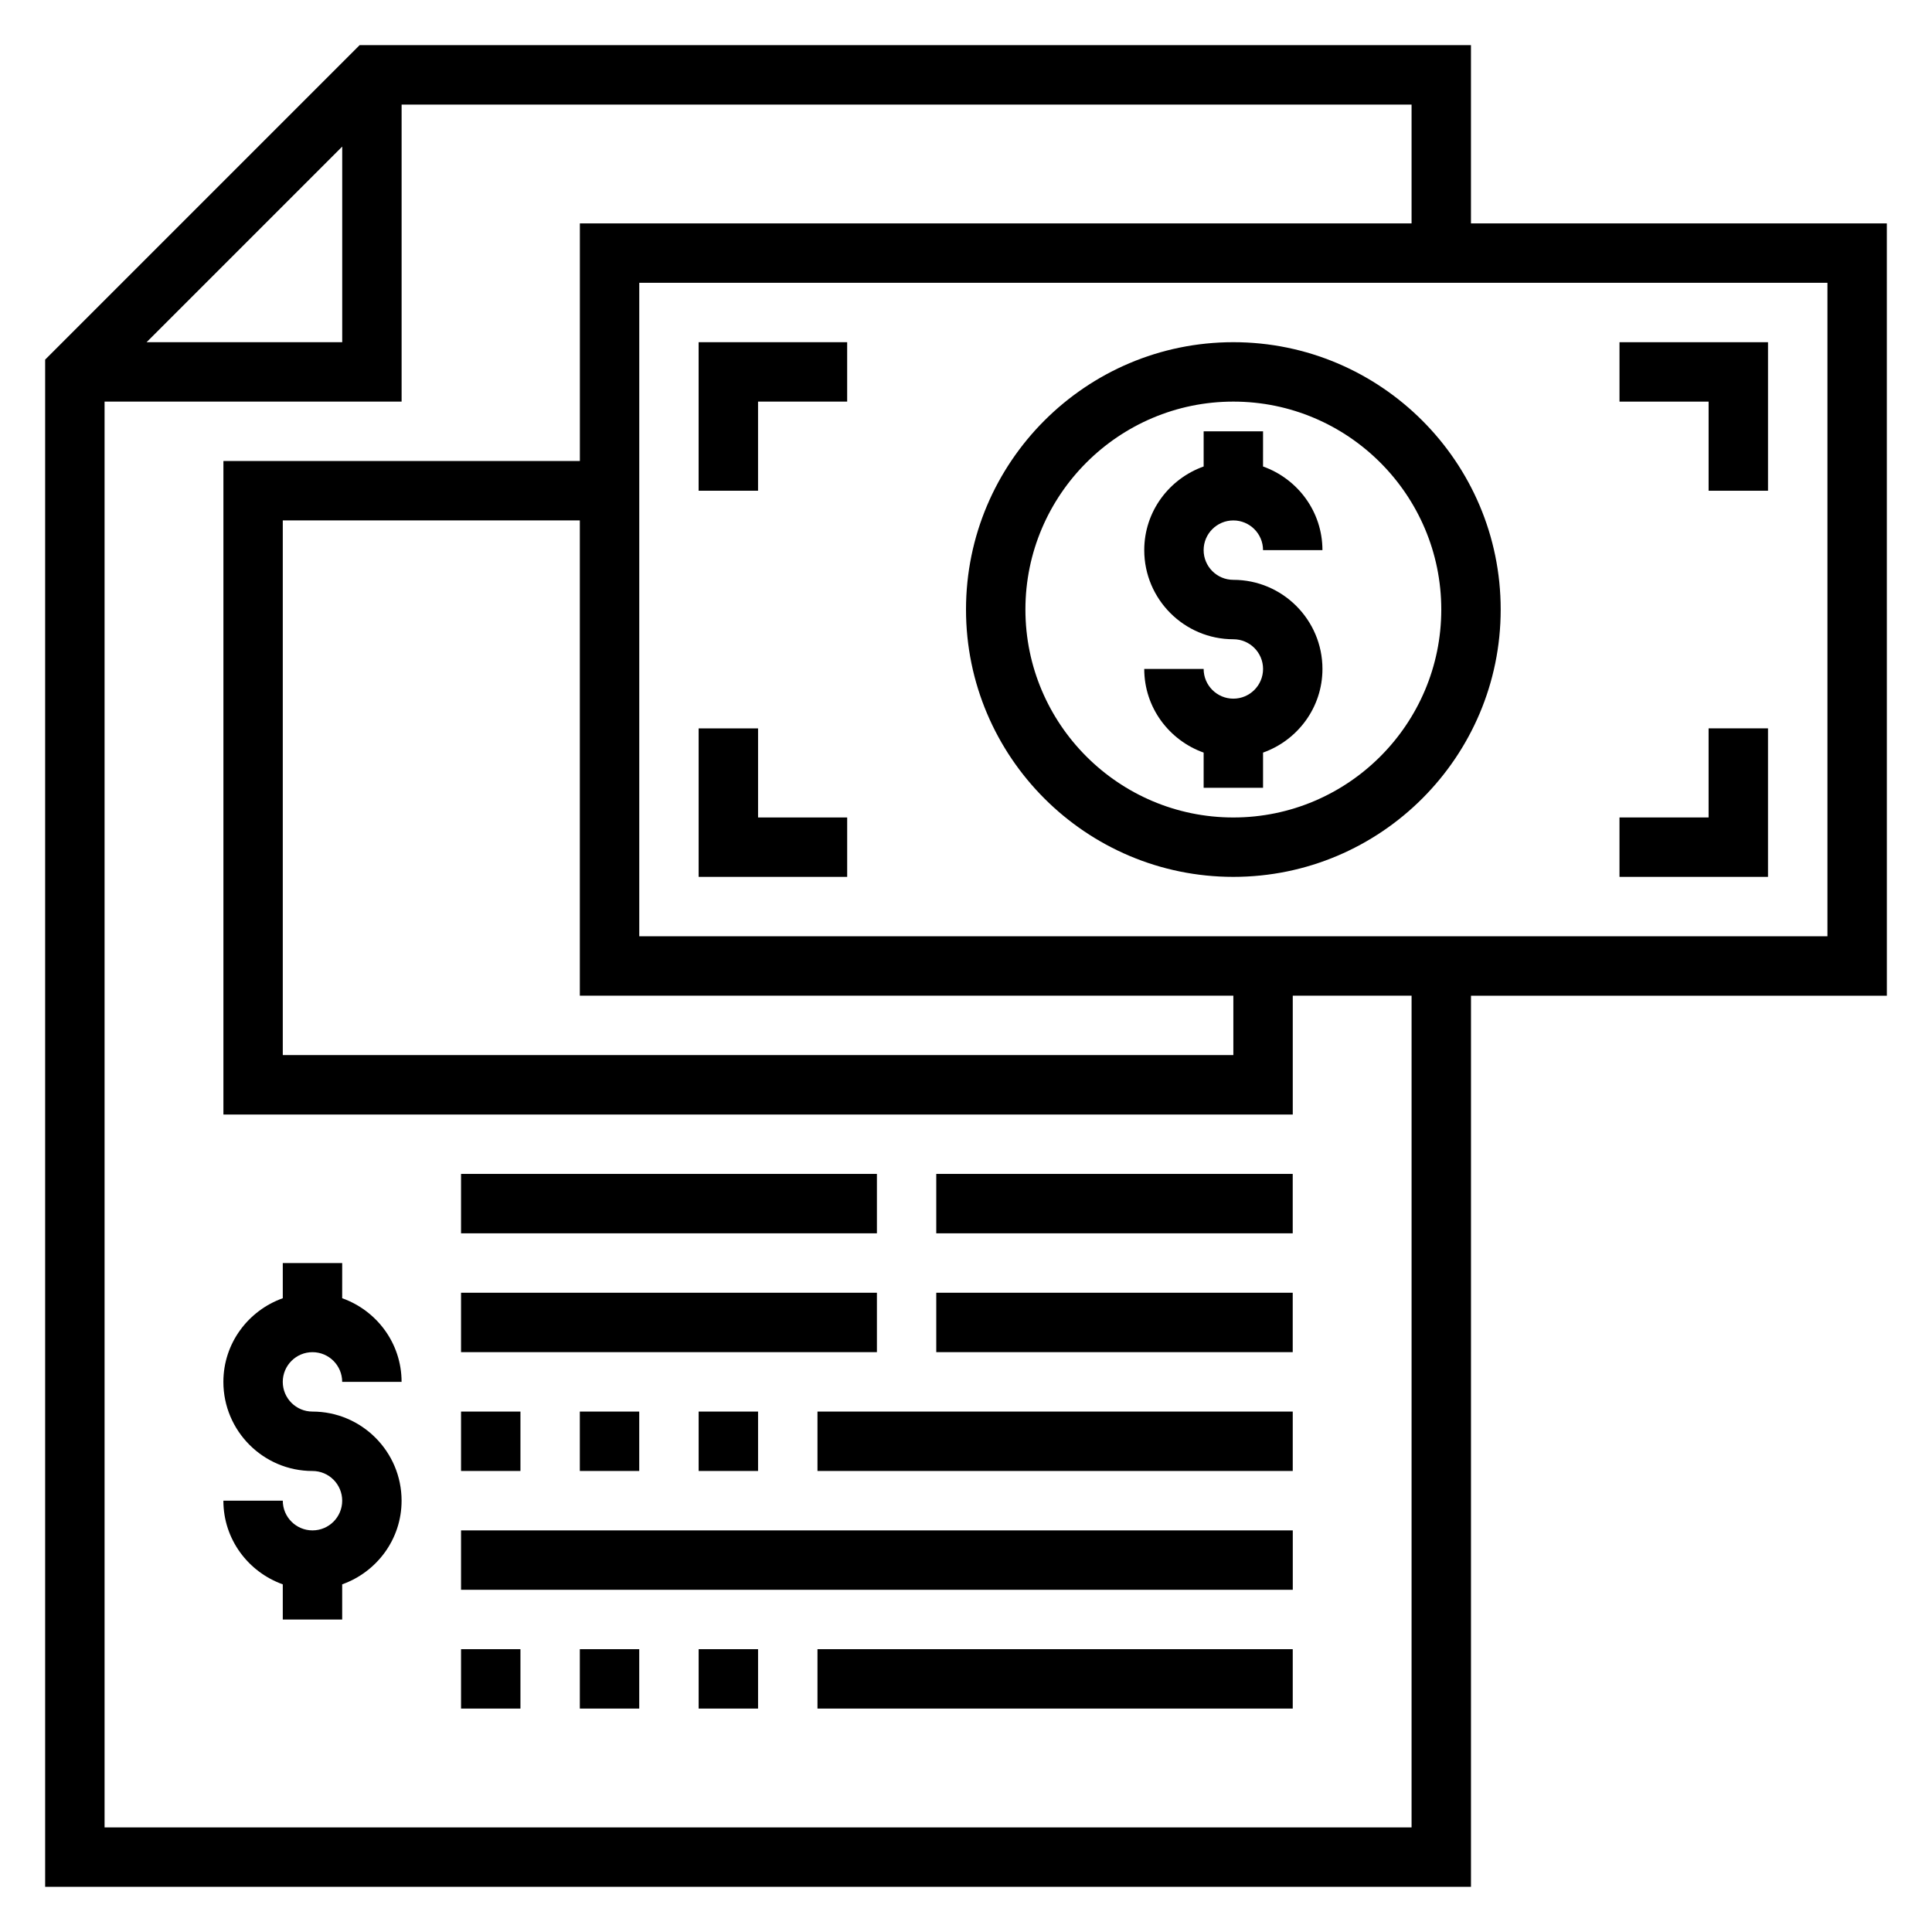 <?xml version="1.0" encoding="UTF-8"?>
<!-- Uploaded to: ICON Repo, www.iconrepo.com, Generator: ICON Repo Mixer Tools -->
<svg fill="#000000" width="800px" height="800px" version="1.1" viewBox="144 144 512 512" xmlns="http://www.w3.org/2000/svg">
 <g>
  <path d="m470.85 329.15c-4.344 0-7.871-3.527-7.871-7.871h-15.742c0 10.25 6.606 18.91 15.742 22.168v9.32h15.742v-9.32c9.141-3.258 15.742-11.918 15.742-22.168 0-13.02-10.598-23.617-23.617-23.617-4.344 0-7.871-3.527-7.871-7.871s3.527-7.871 7.871-7.871 7.871 3.527 7.871 7.871h15.742c0-10.25-6.606-18.91-15.742-22.168l0.004-9.32h-15.742v9.32c-9.141 3.258-15.742 11.918-15.742 22.168 0 13.02 10.598 23.617 23.617 23.617 4.344 0 7.871 3.527 7.871 7.871-0.004 4.348-3.531 7.871-7.875 7.871z"/>
  <path d="m470.85 376.38c39.07 0 70.848-31.781 70.848-70.848 0-39.07-31.781-70.848-70.848-70.848-39.07 0-70.848 31.781-70.848 70.848s31.777 70.848 70.848 70.848zm0-125.95c30.379 0 55.105 24.727 55.105 55.105s-24.727 55.105-55.105 55.105-55.105-24.727-55.105-55.105 24.727-55.105 55.105-55.105z"/>
  <path d="m644.03 203.2h-110.21v-47.234h-294.52l-83.336 83.336v404.73h377.86l0.004-236.16h110.21zm-409.34-20.359v51.848h-51.848zm283.39 445.45h-346.37v-377.86h78.719v-78.719h267.65v31.488h-220.41v62.977h-94.465v173.18h283.39v-31.488h31.488zm-47.23-220.42v15.742h-251.91v-141.7h78.719v125.95zm157.44-15.746h-314.88v-173.18h314.88z"/>
  <path d="m344.89 250.43h23.617v-15.742h-39.363v39.359h15.746z"/>
  <path d="m368.51 360.64h-23.617v-23.613h-15.746v39.359h39.363z"/>
  <path d="m596.8 274.05h15.742v-39.359h-39.359v15.742h23.617z"/>
  <path d="m612.54 337.02h-15.742v23.613h-23.617v15.746h39.359z"/>
  <path d="m226.81 502.34c4.344 0 7.871 3.527 7.871 7.871h15.742c0-10.25-6.606-18.91-15.742-22.168l0.004-9.32h-15.746v9.32c-9.141 3.258-15.742 11.918-15.742 22.168 0 13.02 10.598 23.617 23.617 23.617 4.344 0 7.871 3.527 7.871 7.871s-3.527 7.871-7.871 7.871-7.871-3.527-7.871-7.871h-15.746c0 10.25 6.606 18.91 15.742 22.168v9.32h15.742v-9.32c9.141-3.258 15.742-11.918 15.742-22.168 0-13.02-10.598-23.617-23.617-23.617-4.344 0-7.871-3.527-7.871-7.871 0.004-4.344 3.531-7.871 7.875-7.871z"/>
  <path d="m266.18 455.1h110.21v15.742h-110.21z"/>
  <path d="m392.12 455.1h94.465v15.742h-94.465z"/>
  <path d="m266.18 486.59h110.21v15.742h-110.21z"/>
  <path d="m392.12 486.59h94.465v15.742h-94.465z"/>
  <path d="m266.18 518.08h15.742v15.742h-15.742z"/>
  <path d="m297.66 518.08h15.742v15.742h-15.742z"/>
  <path d="m329.15 518.08h15.742v15.742h-15.742z"/>
  <path d="m266.18 581.05h15.742v15.742h-15.742z"/>
  <path d="m297.66 581.05h15.742v15.742h-15.742z"/>
  <path d="m329.15 581.05h15.742v15.742h-15.742z"/>
  <path d="m360.64 581.05h125.95v15.742h-125.95z"/>
  <path d="m360.64 518.08h125.95v15.742h-125.95z"/>
  <path d="m266.18 549.57h220.42v15.742h-220.42z"/>
 </g>
</svg>